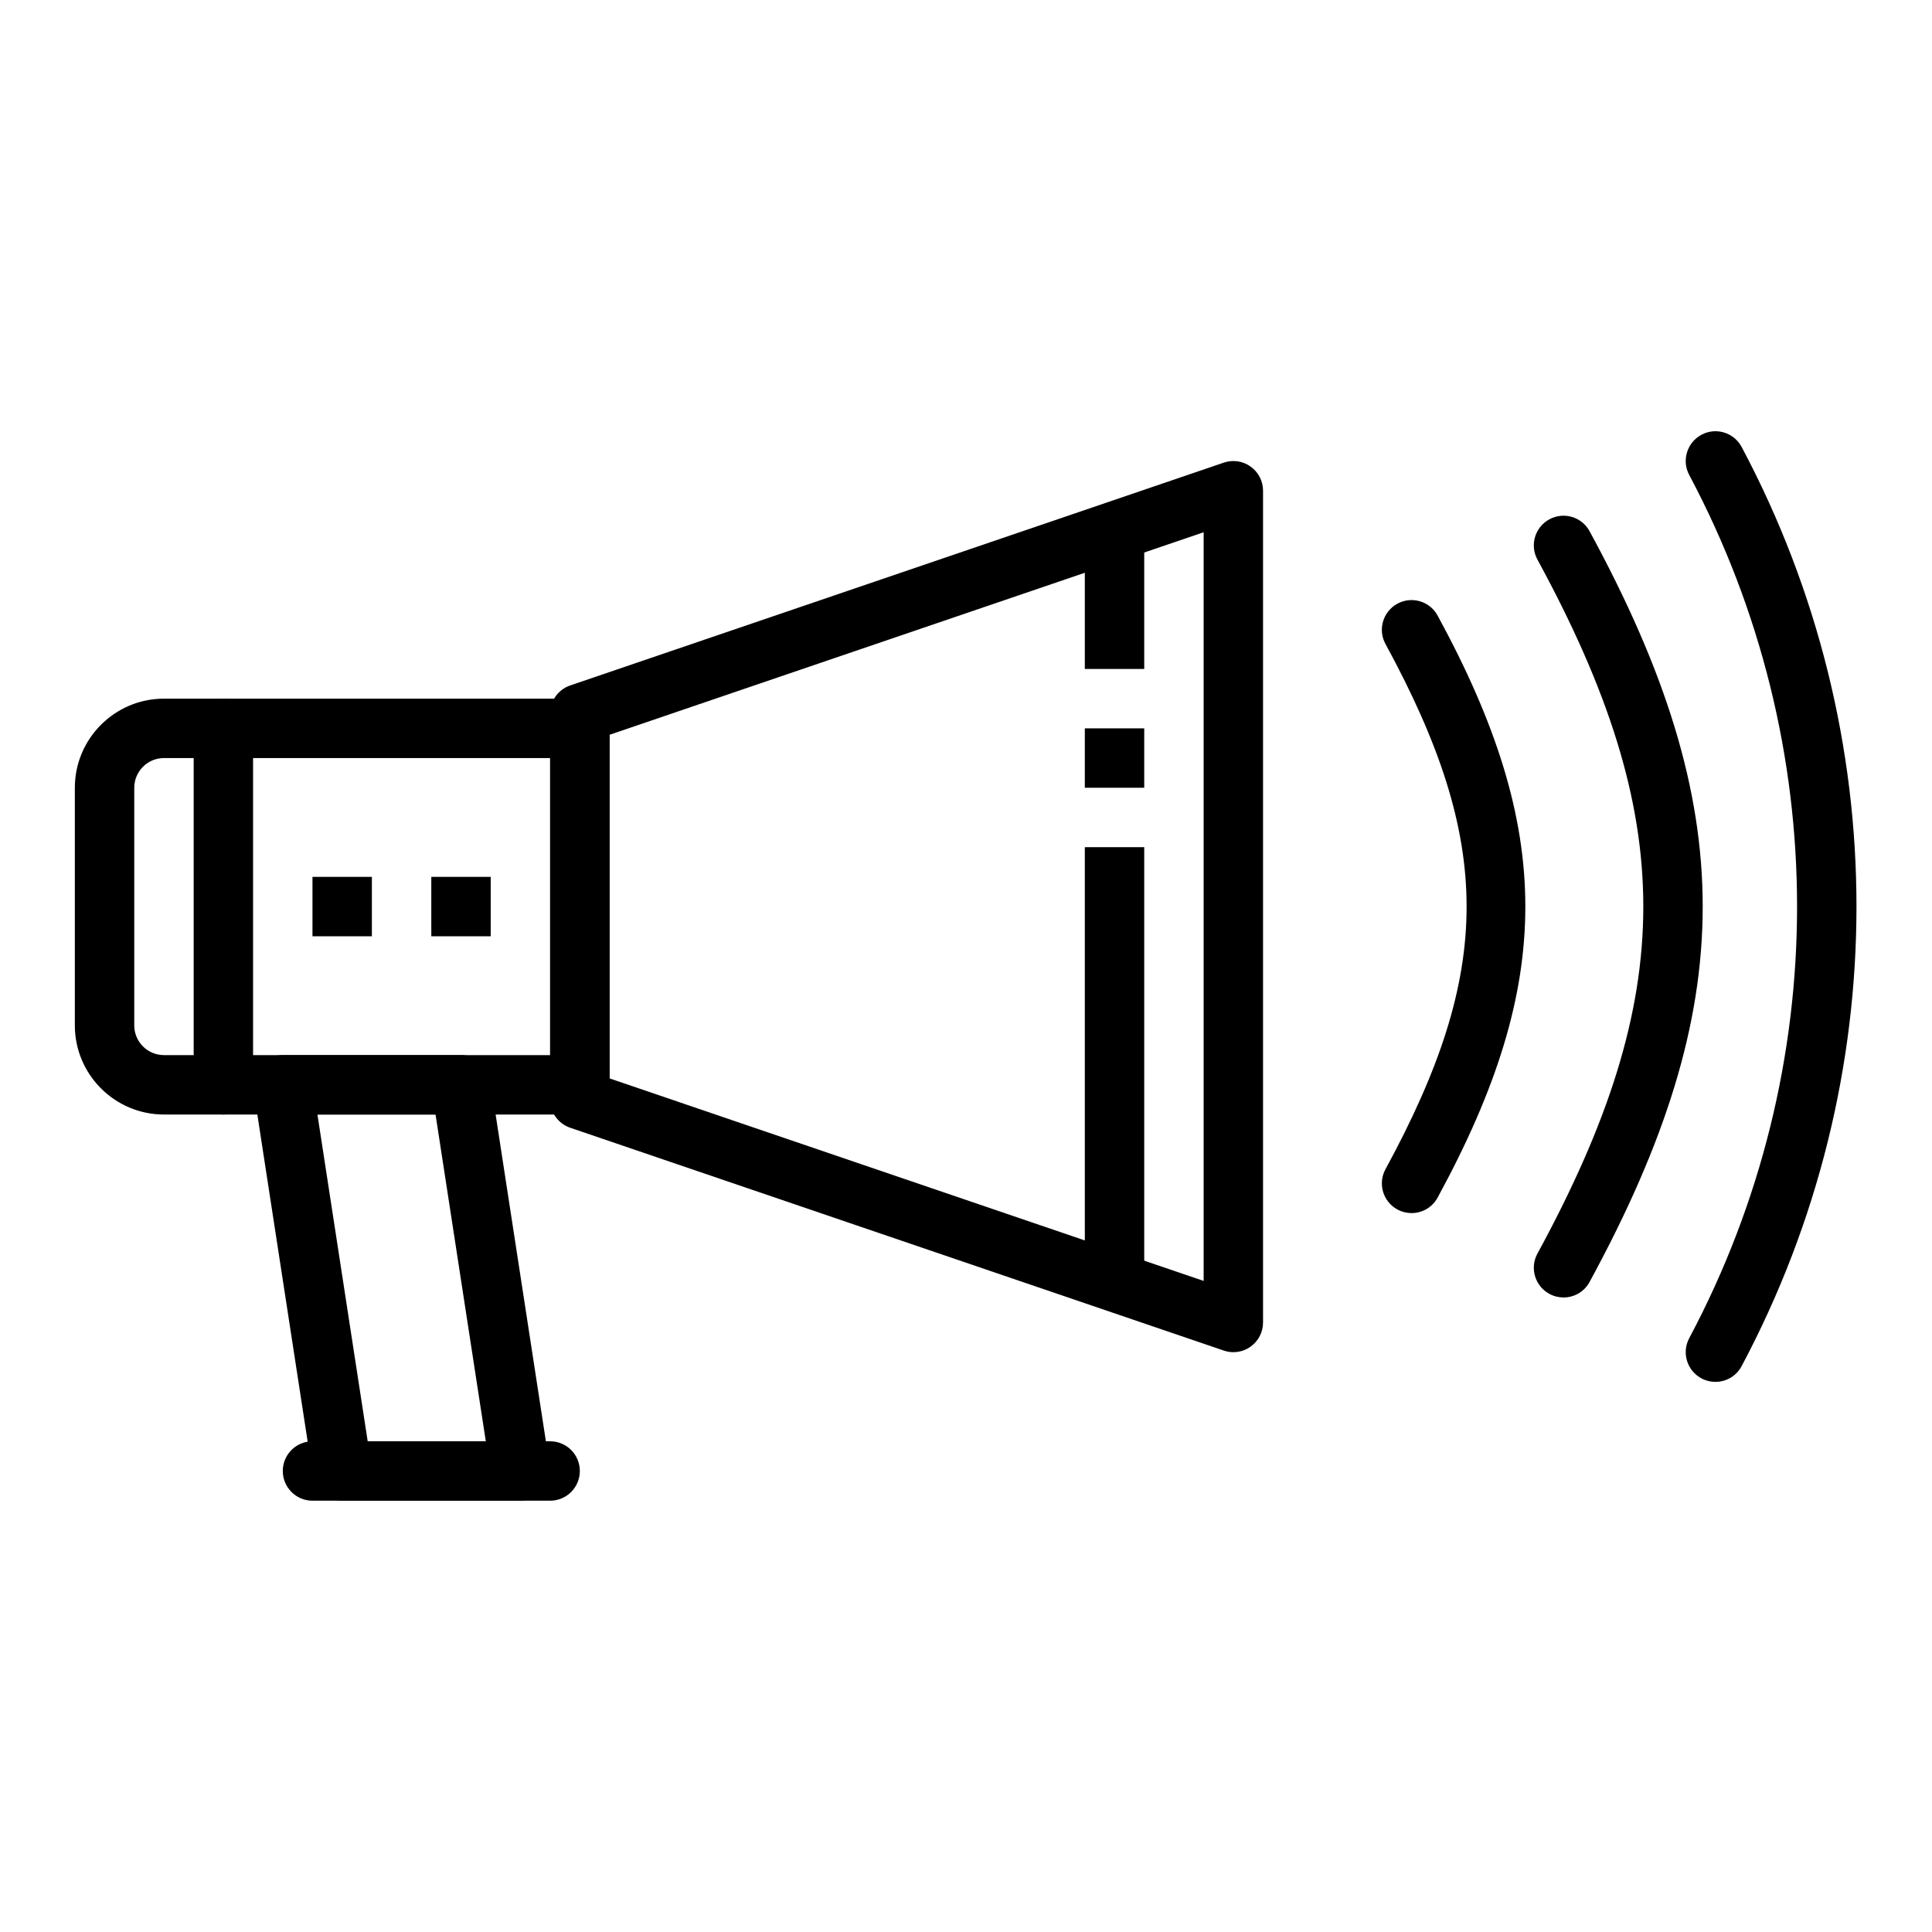 <?xml version="1.0" encoding="UTF-8"?>
<!-- Uploaded to: SVG Repo, www.svgrepo.com, Generator: SVG Repo Mixer Tools -->
<svg fill="#000000" width="800px" height="800px" version="1.1" viewBox="144 144 512 512" xmlns="http://www.w3.org/2000/svg">
 <g>
  <path d="m470.85 502.34c-0.852 0-1.715-0.141-2.535-0.426l-173.18-59.039c-3.199-1.078-5.34-4.078-5.34-7.449v-102.34c0-3.371 2.141-6.367 5.336-7.445l173.18-59.039c2.394-0.828 5.062-0.434 7.117 1.047 2.074 1.477 3.293 3.863 3.293 6.398v220.42c0 2.535-1.219 4.922-3.289 6.398-1.355 0.977-2.961 1.473-4.582 1.473zm-165.31-72.551 157.44 53.672v-198.41l-157.44 53.672z"/>
  <path d="m598.6 510.21c-1.242 0-2.512-0.293-3.691-0.922-3.832-2.047-5.297-6.809-3.25-10.652 38.109-71.629 38.109-157.14 0-228.77-2.047-3.832-0.582-8.605 3.25-10.652 3.84-2.07 8.613-0.582 10.652 3.25 40.566 76.258 40.566 167.3 0 243.55-1.41 2.684-4.133 4.195-6.961 4.195z"/>
  <path d="m558.34 487.84c-1.266 0-2.559-0.309-3.754-0.961-3.816-2.078-5.234-6.856-3.148-10.668 37.406-68.754 37.406-115.16 0-183.91-2.086-3.809-0.668-8.598 3.148-10.668 3.809-2.094 8.605-0.668 10.668 3.148 39.973 73.445 39.973 125.5 0 198.95-1.418 2.633-4.117 4.113-6.914 4.113z"/>
  <path d="m518.07 465.48c-1.266 0-2.559-0.309-3.754-0.961-3.816-2.078-5.234-6.856-3.148-10.668 28.66-52.68 28.66-86.496 0-139.19-2.086-3.809-0.668-8.598 3.148-10.668 3.801-2.102 8.605-0.668 10.668 3.148 30.992 56.93 30.992 97.297 0 154.23-1.418 2.633-4.117 4.109-6.914 4.109z"/>
  <path d="m297.66 439.36h-110.21c-13.02 0-23.617-10.598-23.617-23.617v-62.977c0-13.02 10.598-23.617 23.617-23.617h110.21c4.352 0 7.871 3.519 7.871 7.871v94.465c0.004 4.356-3.516 7.875-7.867 7.875zm-110.21-94.465c-4.344 0-7.871 3.527-7.871 7.871v62.977c0 4.344 3.527 7.871 7.871 7.871h102.34v-78.719z"/>
  <path d="m281.92 541.7h-47.23c-3.883 0-7.188-2.832-7.777-6.676l-15.742-102.34c-0.355-2.273 0.309-4.582 1.801-6.328 1.492-1.742 3.676-2.742 5.973-2.742h47.23c3.883 0 7.188 2.832 7.777 6.676l15.742 102.34c0.355 2.273-0.309 4.582-1.801 6.328-1.492 1.742-3.676 2.742-5.973 2.742zm-40.477-15.746h31.301l-13.32-86.594h-31.301z"/>
  <path d="m289.79 541.7h-62.977c-4.352 0-7.871-3.519-7.871-7.871 0-4.352 3.519-7.871 7.871-7.871h62.977c4.352 0 7.871 3.519 7.871 7.871 0.004 4.352-3.516 7.871-7.871 7.871z"/>
  <path d="m431.49 368.51h15.742v118.08h-15.742z"/>
  <path d="m431.49 337.02h15.742v15.742h-15.742z"/>
  <path d="m431.49 281.92h15.742v39.359h-15.742z"/>
  <path d="m203.2 439.36c-4.352 0-7.871-3.519-7.871-7.871l-0.004-94.465c0-4.352 3.519-7.871 7.871-7.871 4.352 0 7.871 3.519 7.871 7.871v94.465c0.004 4.352-3.516 7.871-7.867 7.871z"/>
  <path d="m226.81 376.38h15.742v15.742h-15.742z"/>
  <path d="m258.3 376.38h15.742v15.742h-15.742z"/>
 </g>
</svg>